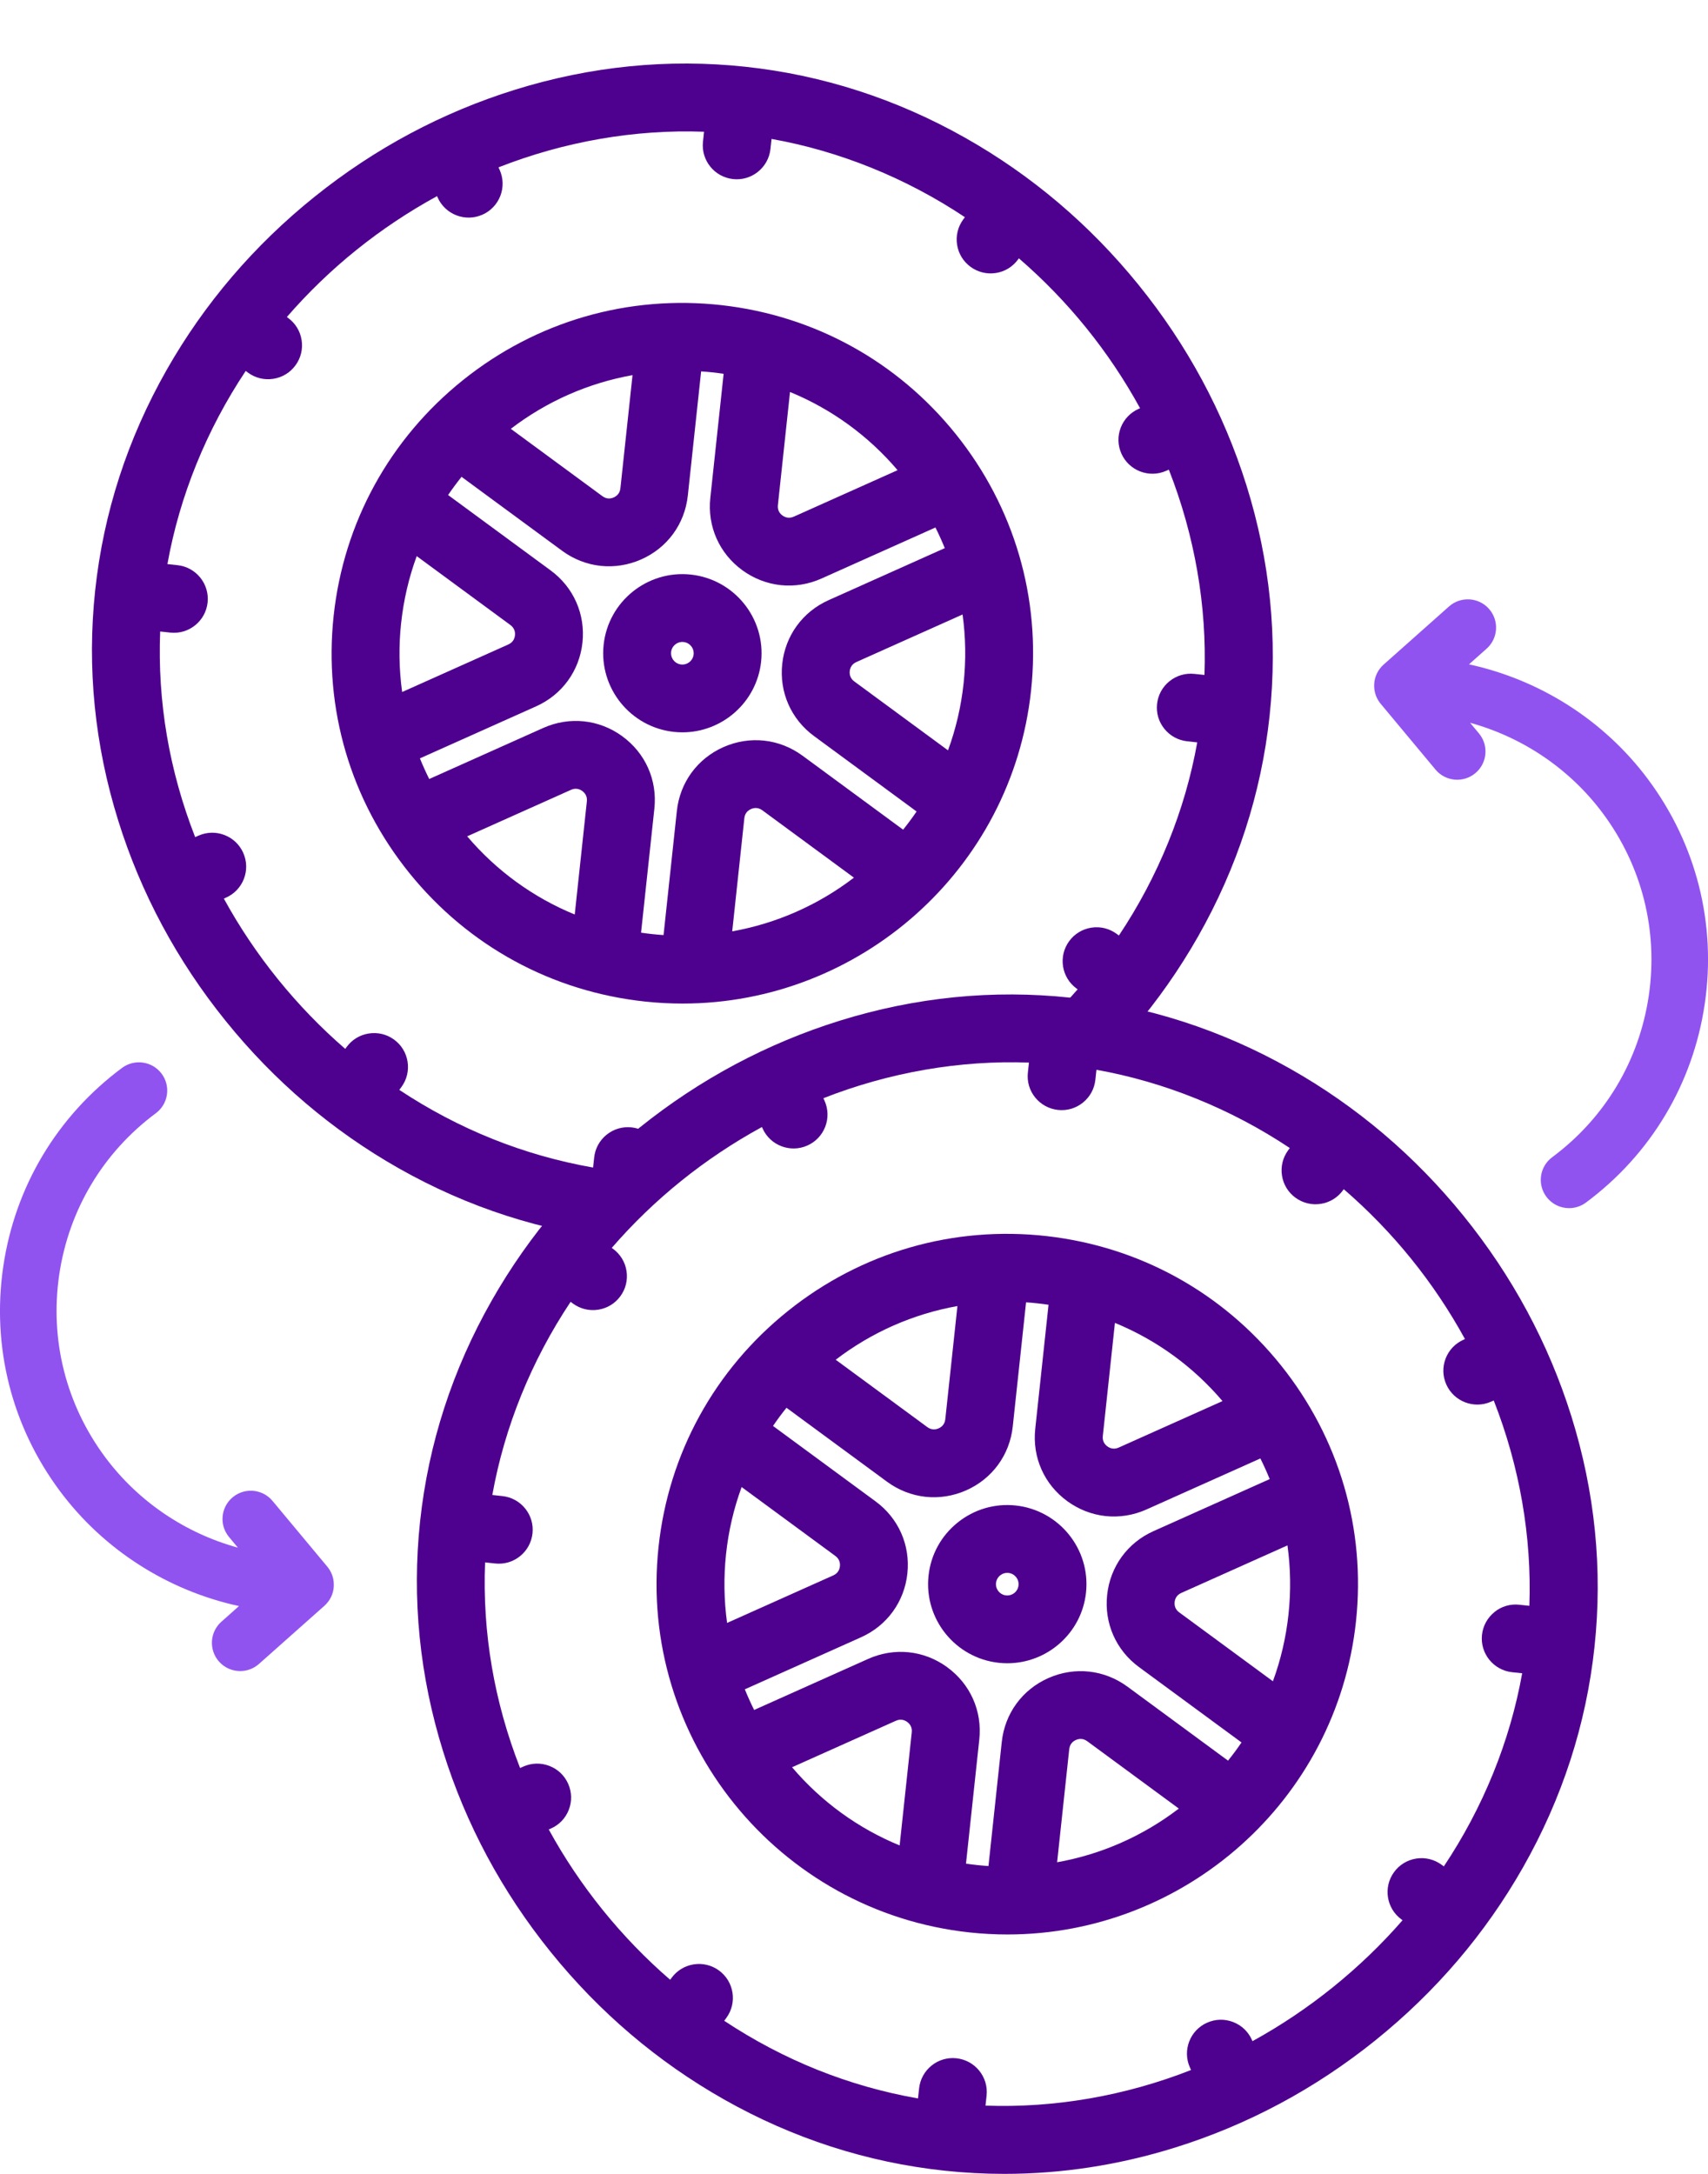 <svg width="99" height="126" viewBox="0 0 99 126" fill="none" xmlns="http://www.w3.org/2000/svg">
<g clip-path="url(#clip0_2404_285)">
<path d="M91.076 82.075C89.757 77.863 87.653 73.957 84.827 70.467C82.004 66.983 78.624 64.115 74.779 61.944C70.788 59.689 66.497 58.303 62.026 57.825C57.556 57.347 53.07 57.795 48.692 59.155C44.474 60.465 40.563 62.553 37.067 65.361C33.564 68.175 30.681 71.548 28.499 75.386C26.226 79.382 24.831 83.688 24.349 88.182C23.871 92.657 24.319 97.144 25.686 101.521C27 105.733 29.096 109.639 31.913 113.132C34.731 116.625 38.11 119.5 41.954 121.679C45.951 123.943 50.255 125.335 54.745 125.815C55.901 125.938 57.058 126 58.215 126C61.534 126 64.846 125.492 68.096 124.479C72.314 123.165 76.225 121.073 79.721 118.26C83.22 115.445 86.099 112.071 88.28 108.231C90.547 104.239 91.942 99.941 92.421 95.456C92.903 90.962 92.45 86.46 91.076 82.074V82.075ZM86.621 93.44C86.212 93.77 85.956 94.238 85.899 94.76C85.784 95.837 86.567 96.808 87.646 96.923L88.229 96.984C87.526 100.923 85.966 104.767 83.688 108.178L83.553 108.079C83.128 107.77 82.609 107.644 82.09 107.724C81.57 107.806 81.114 108.083 80.804 108.508C80.164 109.383 80.357 110.614 81.233 111.253L81.296 111.299C78.85 114.109 75.864 116.514 72.597 118.308L72.565 118.236C72.353 117.757 71.965 117.389 71.475 117.199C70.985 117.01 70.451 117.023 69.97 117.236C69.489 117.448 69.121 117.835 68.931 118.324C68.742 118.814 68.755 119.348 68.968 119.828L69.036 119.98C65.216 121.481 61.124 122.19 57.122 122.044L57.185 121.463C57.301 120.386 56.518 119.415 55.438 119.3C54.916 119.244 54.402 119.394 53.995 119.724C53.587 120.054 53.33 120.523 53.273 121.045L53.21 121.628C49.201 120.924 45.429 119.413 41.978 117.127L42.103 116.956C42.742 116.081 42.549 114.85 41.673 114.211C41.248 113.902 40.729 113.776 40.209 113.857C39.69 113.939 39.234 114.218 38.924 114.641L38.844 114.749C36.015 112.306 33.601 109.316 31.808 106.039L31.931 105.984C32.411 105.771 32.781 105.385 32.97 104.895C33.159 104.405 33.146 103.872 32.933 103.391C32.721 102.912 32.334 102.542 31.843 102.354C31.353 102.165 30.819 102.178 30.338 102.39L30.145 102.476C28.638 98.623 27.956 94.62 28.116 90.558L28.7 90.621C29.223 90.677 29.736 90.527 30.143 90.197C30.553 89.867 30.808 89.399 30.865 88.876C30.921 88.355 30.77 87.841 30.44 87.434C30.109 87.025 29.64 86.77 29.118 86.714L28.536 86.651C29.239 82.717 30.797 78.873 33.073 75.456L33.211 75.557C33.635 75.866 34.153 75.991 34.672 75.911C35.193 75.831 35.651 75.552 35.96 75.128C36.27 74.703 36.395 74.184 36.314 73.666C36.233 73.147 35.955 72.691 35.53 72.382L35.458 72.33C37.922 69.49 40.845 67.137 44.163 65.323L44.198 65.399C44.637 66.389 45.802 66.837 46.793 66.398C47.273 66.186 47.642 65.799 47.832 65.309C48.021 64.819 48.008 64.286 47.795 63.805L47.727 63.653C51.546 62.152 55.638 61.442 59.641 61.589L59.578 62.17C59.521 62.691 59.672 63.205 60.002 63.612C60.333 64.021 60.803 64.276 61.325 64.333C61.846 64.389 62.361 64.239 62.769 63.908C63.178 63.578 63.433 63.111 63.49 62.588L63.553 62.006C67.495 62.71 71.344 64.266 74.76 66.541L74.661 66.676C74.352 67.101 74.226 67.619 74.307 68.138C74.388 68.657 74.666 69.113 75.091 69.422C75.515 69.731 76.033 69.857 76.552 69.777C77.073 69.697 77.529 69.418 77.84 68.993L77.889 68.927C80.748 71.4 83.107 74.317 84.913 77.614L84.832 77.65C84.352 77.863 83.983 78.25 83.793 78.739C83.604 79.229 83.617 79.762 83.83 80.243C84.269 81.233 85.434 81.682 86.425 81.243L86.581 81.174C88.083 84.994 88.791 89.081 88.646 93.075L88.063 93.012C87.541 92.955 87.027 93.106 86.619 93.436L86.621 93.44Z" fill="#4E008E"/>
<path d="M60.682 71.647C55.265 71.033 49.938 72.571 45.681 75.978C41.419 79.39 38.751 84.248 38.171 89.66C36.979 100.791 45.076 110.817 56.221 112.008C56.953 112.086 57.678 112.124 58.398 112.124C68.645 112.124 77.482 104.38 78.596 93.98C79.169 88.625 77.625 83.354 74.248 79.137C70.867 74.917 66.049 72.256 60.679 71.647H60.682ZM51.928 99.737C52.215 99.608 52.442 99.703 52.582 99.805C52.722 99.907 52.882 100.093 52.848 100.403L52.145 106.963C49.736 105.974 47.605 104.426 45.91 102.431L51.928 99.737ZM74.685 93.562C74.542 94.898 74.239 96.201 73.781 97.448L68.349 93.454C68.098 93.27 68.067 93.027 68.085 92.857C68.104 92.687 68.185 92.456 68.469 92.329L74.624 89.573C74.808 90.888 74.828 92.227 74.685 93.563V93.562ZM54.894 96.626C53.547 95.648 51.837 95.473 50.318 96.153L43.712 99.111C43.517 98.719 43.336 98.319 43.172 97.915L49.908 94.898C51.415 94.223 52.418 92.841 52.594 91.201C52.77 89.561 52.081 87.999 50.751 87.022L44.806 82.65C45.051 82.289 45.312 81.936 45.587 81.596L51.416 85.883C52.077 86.369 52.848 86.67 53.648 86.757C54.438 86.841 55.247 86.714 55.988 86.388C57.511 85.718 58.526 84.332 58.702 82.68L59.473 75.485C59.694 75.5 59.913 75.518 60.126 75.542C60.338 75.564 60.556 75.593 60.776 75.625L60.005 82.821C59.828 84.472 60.526 86.042 61.873 87.017C62.528 87.493 63.292 87.788 64.081 87.873C64.881 87.958 65.7 87.827 66.448 87.492L73.055 84.534C73.25 84.926 73.431 85.325 73.595 85.73L66.859 88.747C65.352 89.421 64.349 90.803 64.173 92.443C63.997 94.083 64.686 95.646 66.016 96.623L71.961 100.994C71.716 101.356 71.454 101.708 71.18 102.049L65.351 97.761C64.01 96.776 62.301 96.588 60.779 97.257C59.256 97.926 58.242 99.314 58.065 100.964L57.294 108.158C56.859 108.129 56.422 108.082 55.991 108.019L56.762 100.825C56.939 99.173 56.241 97.604 54.894 96.628V96.626ZM54.792 82.26C54.759 82.572 54.562 82.72 54.404 82.789C54.245 82.859 54.004 82.903 53.751 82.717L48.44 78.812C50.519 77.221 52.93 76.157 55.495 75.7L54.792 82.26ZM64.842 83.903C64.555 84.031 64.328 83.937 64.188 83.835C64.047 83.732 63.887 83.546 63.921 83.236L64.624 76.676C67.033 77.665 69.165 79.213 70.859 81.208L64.842 83.903ZM48.683 90.784C48.665 90.954 48.583 91.184 48.299 91.311L42.144 94.067C41.962 92.752 41.941 91.414 42.083 90.078C42.226 88.741 42.529 87.438 42.987 86.191L48.419 90.185C48.67 90.37 48.701 90.612 48.683 90.782V90.784ZM61.978 101.379C62.01 101.067 62.207 100.919 62.364 100.85C62.439 100.817 62.532 100.79 62.637 100.79C62.754 100.79 62.885 100.824 63.018 100.922L68.328 104.827C66.249 106.418 63.839 107.482 61.273 107.939L61.976 101.379H61.978Z" fill="#4E008E"/>
<path d="M58.388 96.404C60.702 96.404 62.698 94.656 62.948 92.307C63.217 89.793 61.389 87.53 58.872 87.26C57.655 87.13 56.458 87.483 55.503 88.252C54.548 89.022 53.95 90.114 53.82 91.331C53.551 93.845 55.38 96.108 57.896 96.378C58.062 96.395 58.225 96.404 58.388 96.404ZM57.732 91.75C57.77 91.391 58.094 91.131 58.454 91.169C58.813 91.207 59.074 91.53 59.036 91.889C59.018 92.062 58.932 92.219 58.795 92.329C58.657 92.439 58.486 92.489 58.313 92.471C57.954 92.433 57.693 92.109 57.731 91.75H57.732Z" fill="#4E008E"/>
<mask id="mask0_2404_285" style="mask-type:luminance" maskUnits="userSpaceOnUse" x="1" y="-1" width="77" height="76">
<path d="M77.243 41.89C76.426 49.515 73.397 56.369 68.86 61.881C60.717 56.789 39.993 58.796 31.687 74.902C12.887 70.944 -0.228 53.327 1.86 33.836C4.087 13.045 22.768 -2.007 43.584 0.217C64.4 2.442 79.47 21.1 77.242 41.89H77.243Z" fill="white"/>
</mask>
<g mask="url(#mask0_2404_285)">
<path d="M72.243 28.118C70.923 23.906 68.82 20 65.993 16.51C63.171 13.026 59.791 10.158 55.946 7.987C51.955 5.732 47.664 4.346 43.193 3.868C38.723 3.39 34.237 3.838 29.859 5.198C25.641 6.508 21.73 8.596 18.234 11.404C14.731 14.218 11.848 17.591 9.666 21.429C7.393 25.425 5.997 29.731 5.516 34.225C5.037 38.7 5.486 43.187 6.853 47.564C8.167 51.776 10.262 55.682 13.08 59.173C15.898 62.667 19.276 65.542 23.12 67.72C27.118 69.985 31.422 71.376 35.911 71.857C37.068 71.98 38.225 72.042 39.382 72.042C42.701 72.042 46.013 71.533 49.263 70.521C53.48 69.207 57.391 67.115 60.888 64.302C64.387 61.486 67.266 58.112 69.447 54.273C71.714 50.28 73.108 45.983 73.588 41.498C74.07 37.003 73.617 32.501 72.243 28.116V28.118ZM67.788 39.483C67.378 39.813 67.123 40.281 67.066 40.803C67.01 41.325 67.161 41.838 67.491 42.245C67.822 42.654 68.291 42.91 68.813 42.966L69.395 43.029C68.692 46.966 67.133 50.811 64.855 54.222L64.72 54.124C64.295 53.815 63.776 53.687 63.256 53.769C62.737 53.85 62.281 54.127 61.971 54.552C61.331 55.427 61.524 56.658 62.4 57.297L62.463 57.343C60.017 60.153 57.032 62.558 53.764 64.351L53.732 64.279C53.52 63.8 53.132 63.432 52.642 63.242C52.152 63.053 51.617 63.066 51.137 63.279C50.657 63.491 50.288 63.878 50.098 64.368C49.909 64.858 49.922 65.393 50.135 65.872L50.203 66.024C46.383 67.525 42.291 68.234 38.289 68.088L38.352 67.507C38.409 66.986 38.258 66.472 37.927 66.065C37.597 65.656 37.127 65.4 36.605 65.344C36.082 65.289 35.571 65.439 35.161 65.769C34.752 66.099 34.496 66.568 34.44 67.089L34.377 67.672C30.368 66.968 26.596 65.457 23.145 63.171L23.27 63.001C23.579 62.576 23.705 62.058 23.624 61.539C23.543 61.02 23.265 60.564 22.84 60.255C22.415 59.946 21.895 59.82 21.376 59.902C20.857 59.983 20.4 60.262 20.091 60.685L20.011 60.794C17.182 58.349 14.768 55.36 12.975 52.083L13.098 52.028C13.578 51.816 13.948 51.428 14.137 50.939C14.325 50.449 14.312 49.916 14.1 49.435C13.887 48.956 13.501 48.587 13.01 48.398C12.52 48.209 11.986 48.222 11.505 48.435L11.312 48.52C9.805 44.667 9.123 40.664 9.284 36.602L9.868 36.665C10.39 36.722 10.904 36.571 11.312 36.241C11.721 35.911 11.977 35.442 12.033 34.921C12.148 33.844 11.366 32.873 10.286 32.758L9.704 32.696C10.407 28.762 11.965 24.918 14.242 21.501L14.379 21.602C14.803 21.911 15.321 22.037 15.84 21.957C16.361 21.877 16.819 21.598 17.128 21.173C17.438 20.749 17.564 20.23 17.482 19.711C17.401 19.193 17.123 18.737 16.698 18.428L16.626 18.375C19.09 15.536 22.014 13.183 25.332 11.369L25.366 11.445C25.805 12.435 26.97 12.883 27.961 12.444C28.441 12.232 28.81 11.844 29 11.356C29.189 10.866 29.176 10.333 28.963 9.852L28.895 9.7C32.715 8.199 36.806 7.489 40.809 7.635L40.746 8.217C40.63 9.294 41.413 10.264 42.493 10.38C43.572 10.496 44.542 9.712 44.658 8.635L44.721 8.053C48.663 8.755 52.513 10.313 55.928 12.588L55.829 12.723C55.52 13.148 55.394 13.666 55.475 14.185C55.556 14.704 55.834 15.159 56.26 15.469C56.683 15.778 57.202 15.903 57.721 15.824C58.241 15.744 58.698 15.465 59.008 15.04L59.057 14.973C61.916 17.447 64.275 20.364 66.081 23.661L66 23.697C65.52 23.91 65.151 24.297 64.961 24.786C64.772 25.276 64.785 25.809 64.998 26.29C65.437 27.28 66.602 27.728 67.594 27.29L67.749 27.221C69.251 31.041 69.959 35.127 69.814 39.121L69.231 39.06C68.71 39.004 68.195 39.154 67.788 39.484V39.483Z" fill="#4E008E"/>
<path d="M41.849 17.69C36.432 17.076 31.105 18.614 26.848 22.021C22.585 25.433 19.918 30.291 19.338 35.703C18.761 41.093 20.322 46.386 23.734 50.611C27.145 54.832 31.994 57.474 37.388 58.051C38.12 58.129 38.845 58.167 39.565 58.167C49.812 58.167 58.649 50.423 59.763 40.023C60.336 34.666 58.792 29.395 55.415 25.18C52.034 20.96 47.215 18.299 41.846 17.69H41.849ZM33.094 45.78C33.382 45.651 33.608 45.745 33.749 45.846C33.889 45.949 34.049 46.135 34.016 46.446L33.313 53.006C30.904 52.017 28.773 50.469 27.079 48.474L33.096 45.78H33.094ZM55.853 39.605C55.71 40.941 55.407 42.244 54.949 43.491L49.517 39.497C49.267 39.313 49.235 39.07 49.253 38.9C49.272 38.73 49.353 38.499 49.638 38.372L55.793 35.616C55.975 36.931 55.996 38.27 55.853 39.606V39.605ZM36.061 42.667C34.714 41.691 33.004 41.515 31.485 42.194L24.879 45.152C24.684 44.761 24.503 44.361 24.339 43.956L31.075 40.94C32.582 40.265 33.585 38.883 33.761 37.243C33.936 35.603 33.248 34.04 31.918 33.063L25.973 28.692C26.218 28.331 26.479 27.978 26.753 27.638L32.583 31.925C33.244 32.411 34.015 32.712 34.815 32.798C35.605 32.882 36.414 32.755 37.155 32.429C38.678 31.76 39.691 30.374 39.868 28.722L40.639 21.527C40.861 21.541 41.08 21.56 41.293 21.583C41.505 21.605 41.723 21.634 41.943 21.667L41.172 28.862C40.995 30.514 41.693 32.083 43.039 33.059C43.695 33.535 44.459 33.829 45.248 33.915C46.048 34 46.867 33.869 47.615 33.532L54.221 30.574C54.417 30.966 54.598 31.366 54.762 31.77L48.026 34.787C46.519 35.462 45.516 36.843 45.34 38.483C45.164 40.123 45.853 41.686 47.183 42.663L53.128 47.035C52.882 47.396 52.621 47.748 52.347 48.089L46.518 43.802C45.177 42.817 43.468 42.628 41.946 43.297C40.423 43.967 39.409 45.354 39.232 47.004L38.461 54.198C38.026 54.169 37.589 54.122 37.157 54.059L37.929 46.865C38.106 45.214 37.408 43.645 36.061 42.669V42.667ZM23.25 36.12C23.393 34.784 23.696 33.481 24.154 32.234L29.585 36.228C29.835 36.413 29.867 36.655 29.848 36.827C29.83 36.997 29.749 37.227 29.464 37.354L23.309 40.11C23.127 38.795 23.106 37.456 23.249 36.12H23.25ZM35.959 28.303C35.926 28.615 35.729 28.763 35.572 28.832C35.413 28.902 35.17 28.946 34.919 28.76L29.608 24.855C31.687 23.264 34.099 22.2 36.663 21.743L35.96 28.303H35.959ZM46.009 29.946C45.721 30.074 45.495 29.98 45.354 29.879C45.214 29.777 45.054 29.591 45.088 29.28L45.791 22.72C48.2 23.709 50.331 25.258 52.026 27.252L46.009 29.947V29.946ZM43.144 47.422C43.177 47.11 43.374 46.962 43.533 46.893C43.607 46.86 43.7 46.833 43.805 46.833C43.922 46.833 44.053 46.867 44.186 46.965L49.496 50.87C47.417 52.46 45.007 53.524 42.441 53.982L43.144 47.422Z" fill="#4E008E"/>
<path d="M39.555 42.447C41.868 42.447 43.864 40.699 44.116 38.35C44.385 35.836 42.557 33.573 40.04 33.303C37.525 33.034 35.257 34.86 34.988 37.374C34.719 39.888 36.548 42.151 39.064 42.421C39.23 42.438 39.394 42.447 39.556 42.447H39.555ZM38.899 37.793C38.917 37.62 39.003 37.463 39.141 37.353C39.277 37.243 39.447 37.192 39.622 37.212C39.981 37.249 40.242 37.573 40.204 37.932C40.166 38.291 39.842 38.552 39.483 38.514C39.123 38.476 38.862 38.152 38.9 37.793H38.899Z" fill="#4E008E"/>
</g>
<path d="M95.526 45.17C92.975 41.748 89.257 39.399 85.147 38.506L86.167 37.599C86.844 36.998 86.904 35.963 86.302 35.287C85.7 34.611 84.664 34.551 83.987 35.152L80.198 38.52C80.198 38.52 80.189 38.529 80.184 38.533C80.152 38.561 80.124 38.591 80.095 38.621C80.085 38.63 80.078 38.639 80.069 38.648C80.037 38.684 80.007 38.721 79.978 38.758C79.97 38.769 79.963 38.778 79.957 38.789C79.936 38.817 79.918 38.846 79.898 38.875C79.888 38.891 79.878 38.908 79.869 38.923C79.853 38.95 79.839 38.977 79.826 39.005C79.818 39.02 79.81 39.035 79.802 39.05C79.802 39.052 79.801 39.053 79.8 39.054C79.781 39.094 79.766 39.133 79.751 39.174C79.746 39.188 79.741 39.204 79.735 39.218C79.725 39.25 79.714 39.281 79.707 39.312C79.703 39.327 79.699 39.343 79.695 39.357C79.686 39.396 79.676 39.437 79.67 39.478C79.67 39.483 79.667 39.489 79.667 39.495C79.661 39.542 79.655 39.588 79.653 39.635C79.653 39.647 79.653 39.658 79.651 39.671C79.65 39.708 79.649 39.743 79.651 39.78C79.651 39.793 79.651 39.806 79.651 39.821C79.654 39.867 79.657 39.913 79.663 39.958C79.663 39.968 79.666 39.975 79.667 39.984C79.672 40.021 79.679 40.058 79.687 40.094C79.691 40.112 79.695 40.129 79.699 40.147C79.707 40.177 79.714 40.207 79.725 40.237C79.73 40.253 79.734 40.269 79.739 40.285C79.754 40.326 79.769 40.367 79.788 40.406C79.794 40.422 79.802 40.436 79.81 40.452C79.825 40.481 79.839 40.51 79.855 40.539C79.863 40.553 79.87 40.569 79.88 40.583C79.903 40.624 79.929 40.663 79.957 40.702C79.96 40.706 79.963 40.71 79.966 40.714C79.986 40.742 80.007 40.768 80.029 40.794L83.204 44.605C83.784 45.3 84.817 45.394 85.513 44.815C86.209 44.236 86.303 43.204 85.724 42.51L85.211 41.894C88.251 42.73 90.979 44.557 92.896 47.129C95.172 50.183 96.121 53.94 95.568 57.707C95.014 61.475 93.026 64.802 89.968 67.074C89.241 67.614 89.09 68.64 89.632 69.365C89.953 69.798 90.448 70.026 90.949 70.026C91.288 70.026 91.632 69.919 91.926 69.702C95.687 66.907 98.133 62.816 98.812 58.183C99.493 53.55 98.326 48.93 95.527 45.173L95.526 45.17Z" fill="#9153F0"/>
<path d="M19.043 92.806C19.063 92.778 19.082 92.75 19.101 92.721C19.111 92.705 19.12 92.688 19.131 92.671C19.147 92.645 19.16 92.619 19.174 92.591C19.182 92.575 19.19 92.561 19.198 92.545C19.198 92.544 19.199 92.543 19.199 92.541C19.217 92.502 19.233 92.463 19.248 92.423C19.253 92.409 19.258 92.393 19.263 92.378C19.274 92.346 19.283 92.315 19.292 92.283C19.296 92.268 19.3 92.253 19.304 92.237C19.313 92.198 19.322 92.157 19.329 92.118C19.329 92.113 19.331 92.106 19.331 92.101C19.338 92.054 19.343 92.008 19.346 91.961C19.346 91.949 19.346 91.936 19.347 91.924C19.349 91.888 19.35 91.852 19.347 91.816C19.347 91.802 19.347 91.789 19.347 91.775C19.345 91.729 19.342 91.683 19.335 91.638C19.335 91.628 19.333 91.621 19.331 91.611C19.326 91.575 19.32 91.538 19.312 91.501C19.308 91.484 19.304 91.467 19.3 91.45C19.292 91.42 19.284 91.39 19.274 91.36C19.269 91.344 19.265 91.328 19.259 91.313C19.245 91.271 19.229 91.23 19.211 91.191C19.204 91.175 19.196 91.161 19.189 91.145C19.174 91.116 19.16 91.087 19.144 91.06C19.136 91.045 19.127 91.03 19.119 91.015C19.096 90.975 19.07 90.935 19.043 90.897C19.039 90.892 19.035 90.888 19.031 90.883C19.012 90.857 18.992 90.831 18.971 90.804L15.796 86.994C15.216 86.298 14.183 86.204 13.488 86.783C12.791 87.362 12.697 88.394 13.276 89.088L13.789 89.704C10.748 88.868 8.021 87.041 6.104 84.47C3.828 81.415 2.879 77.658 3.432 73.891C3.986 70.124 5.974 66.797 9.032 64.524C9.759 63.984 9.91 62.959 9.368 62.233C8.828 61.507 7.801 61.358 7.074 61.896C3.313 64.692 0.867 68.782 0.188 73.416C-0.492 78.049 0.674 82.669 3.473 86.425C6.024 89.848 9.742 92.197 13.852 93.09L12.832 93.997C12.155 94.598 12.095 95.633 12.697 96.309C13.021 96.673 13.47 96.857 13.922 96.857C14.31 96.857 14.698 96.721 15.01 96.444L18.799 93.077C18.799 93.077 18.808 93.068 18.814 93.063C18.844 93.035 18.874 93.006 18.901 92.976C18.91 92.967 18.92 92.958 18.928 92.947C18.959 92.912 18.989 92.877 19.018 92.839C19.026 92.828 19.032 92.818 19.04 92.807L19.043 92.806Z" fill="#9153F0"/>
</g>
<defs>
<clipPath id="clip0_2404_285">
<rect width="99" height="126" fill="white"/>
</clipPath>
</defs>
</svg>
